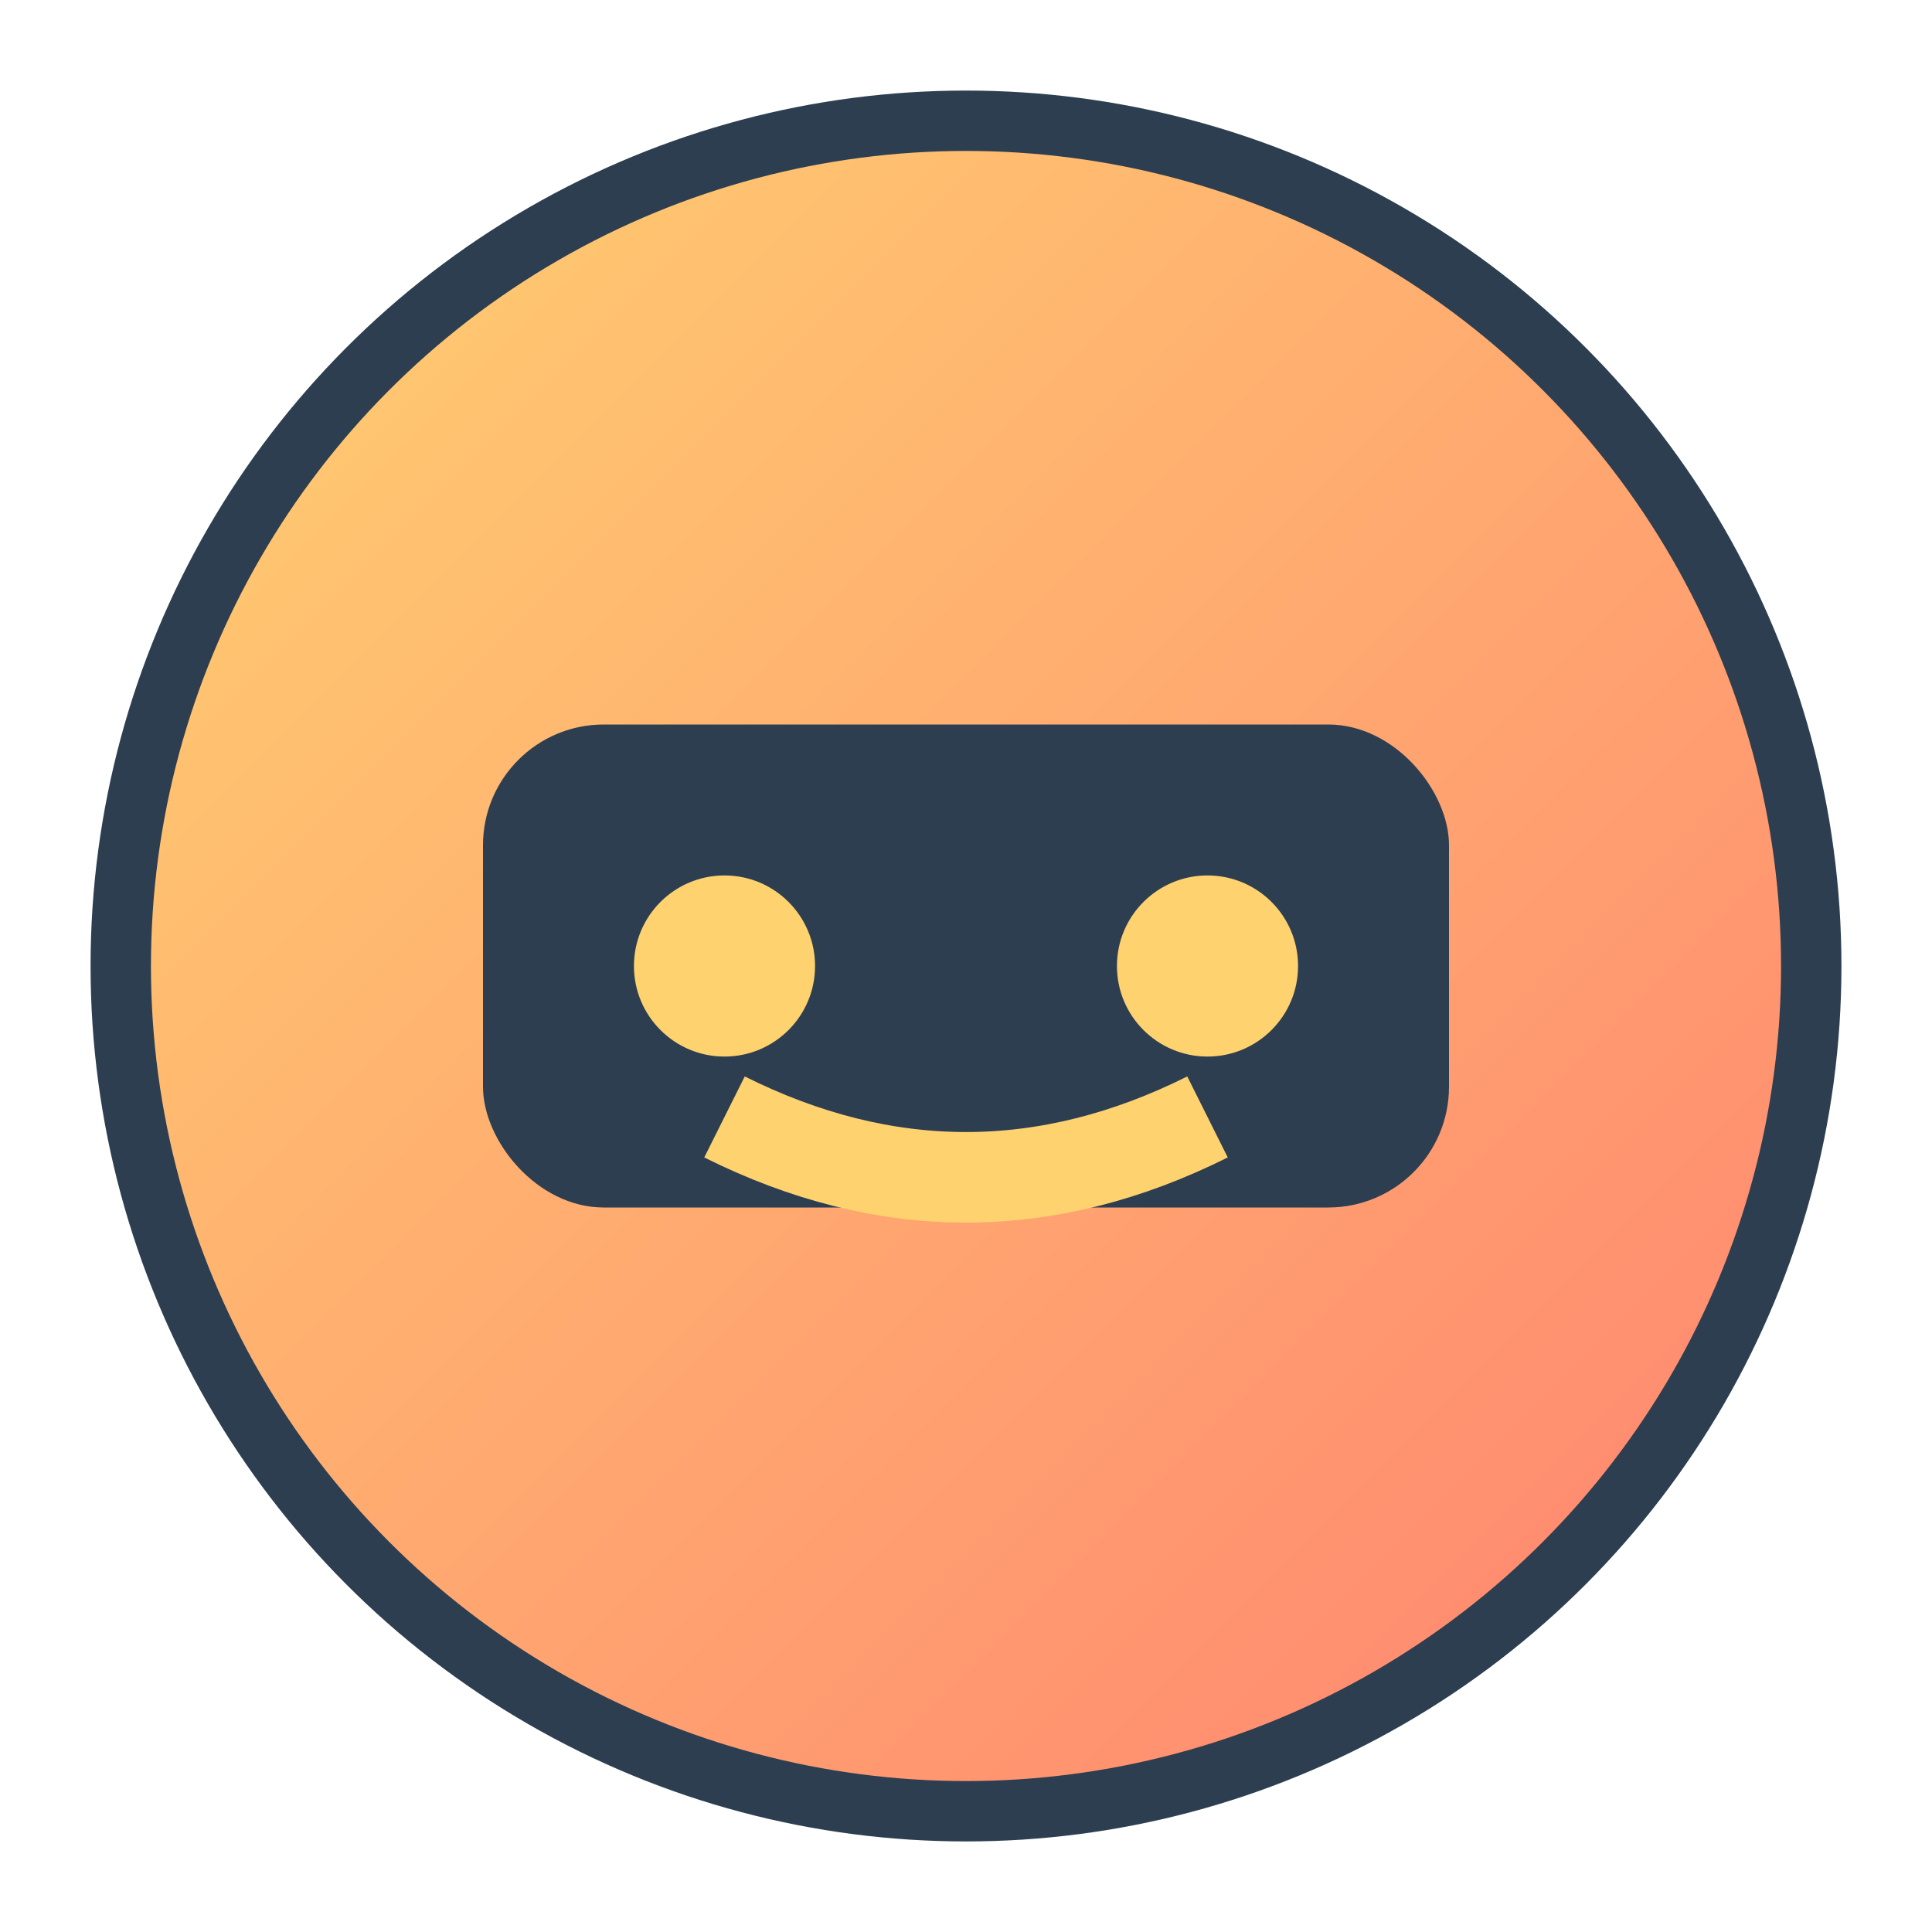 <svg width="32" height="32" viewBox="0 0 32 32" xmlns="http://www.w3.org/2000/svg">
  <defs>
    <linearGradient id="faviconGradient" x1="0%" y1="0%" x2="100%" y2="100%">
      <stop offset="0%" style="stop-color:#ffd270"/>
      <stop offset="100%" style="stop-color:#ff8170"/>
    </linearGradient>
  </defs>
  <circle cx="16" cy="16" r="14" fill="url(#faviconGradient)" stroke="#2c3e50" stroke-width="1"/>
  <rect x="8" y="12" width="16" height="8" rx="2" fill="#2c3e50"/>
  <circle cx="12" cy="16" r="1.5" fill="#ffd270"/>
  <circle cx="20" cy="16" r="1.5" fill="#ffd270"/>
  <path d="M12 18.5 Q16 20.5 20 18.5" stroke="#ffd270" stroke-width="1.5" fill="none"/>
</svg>